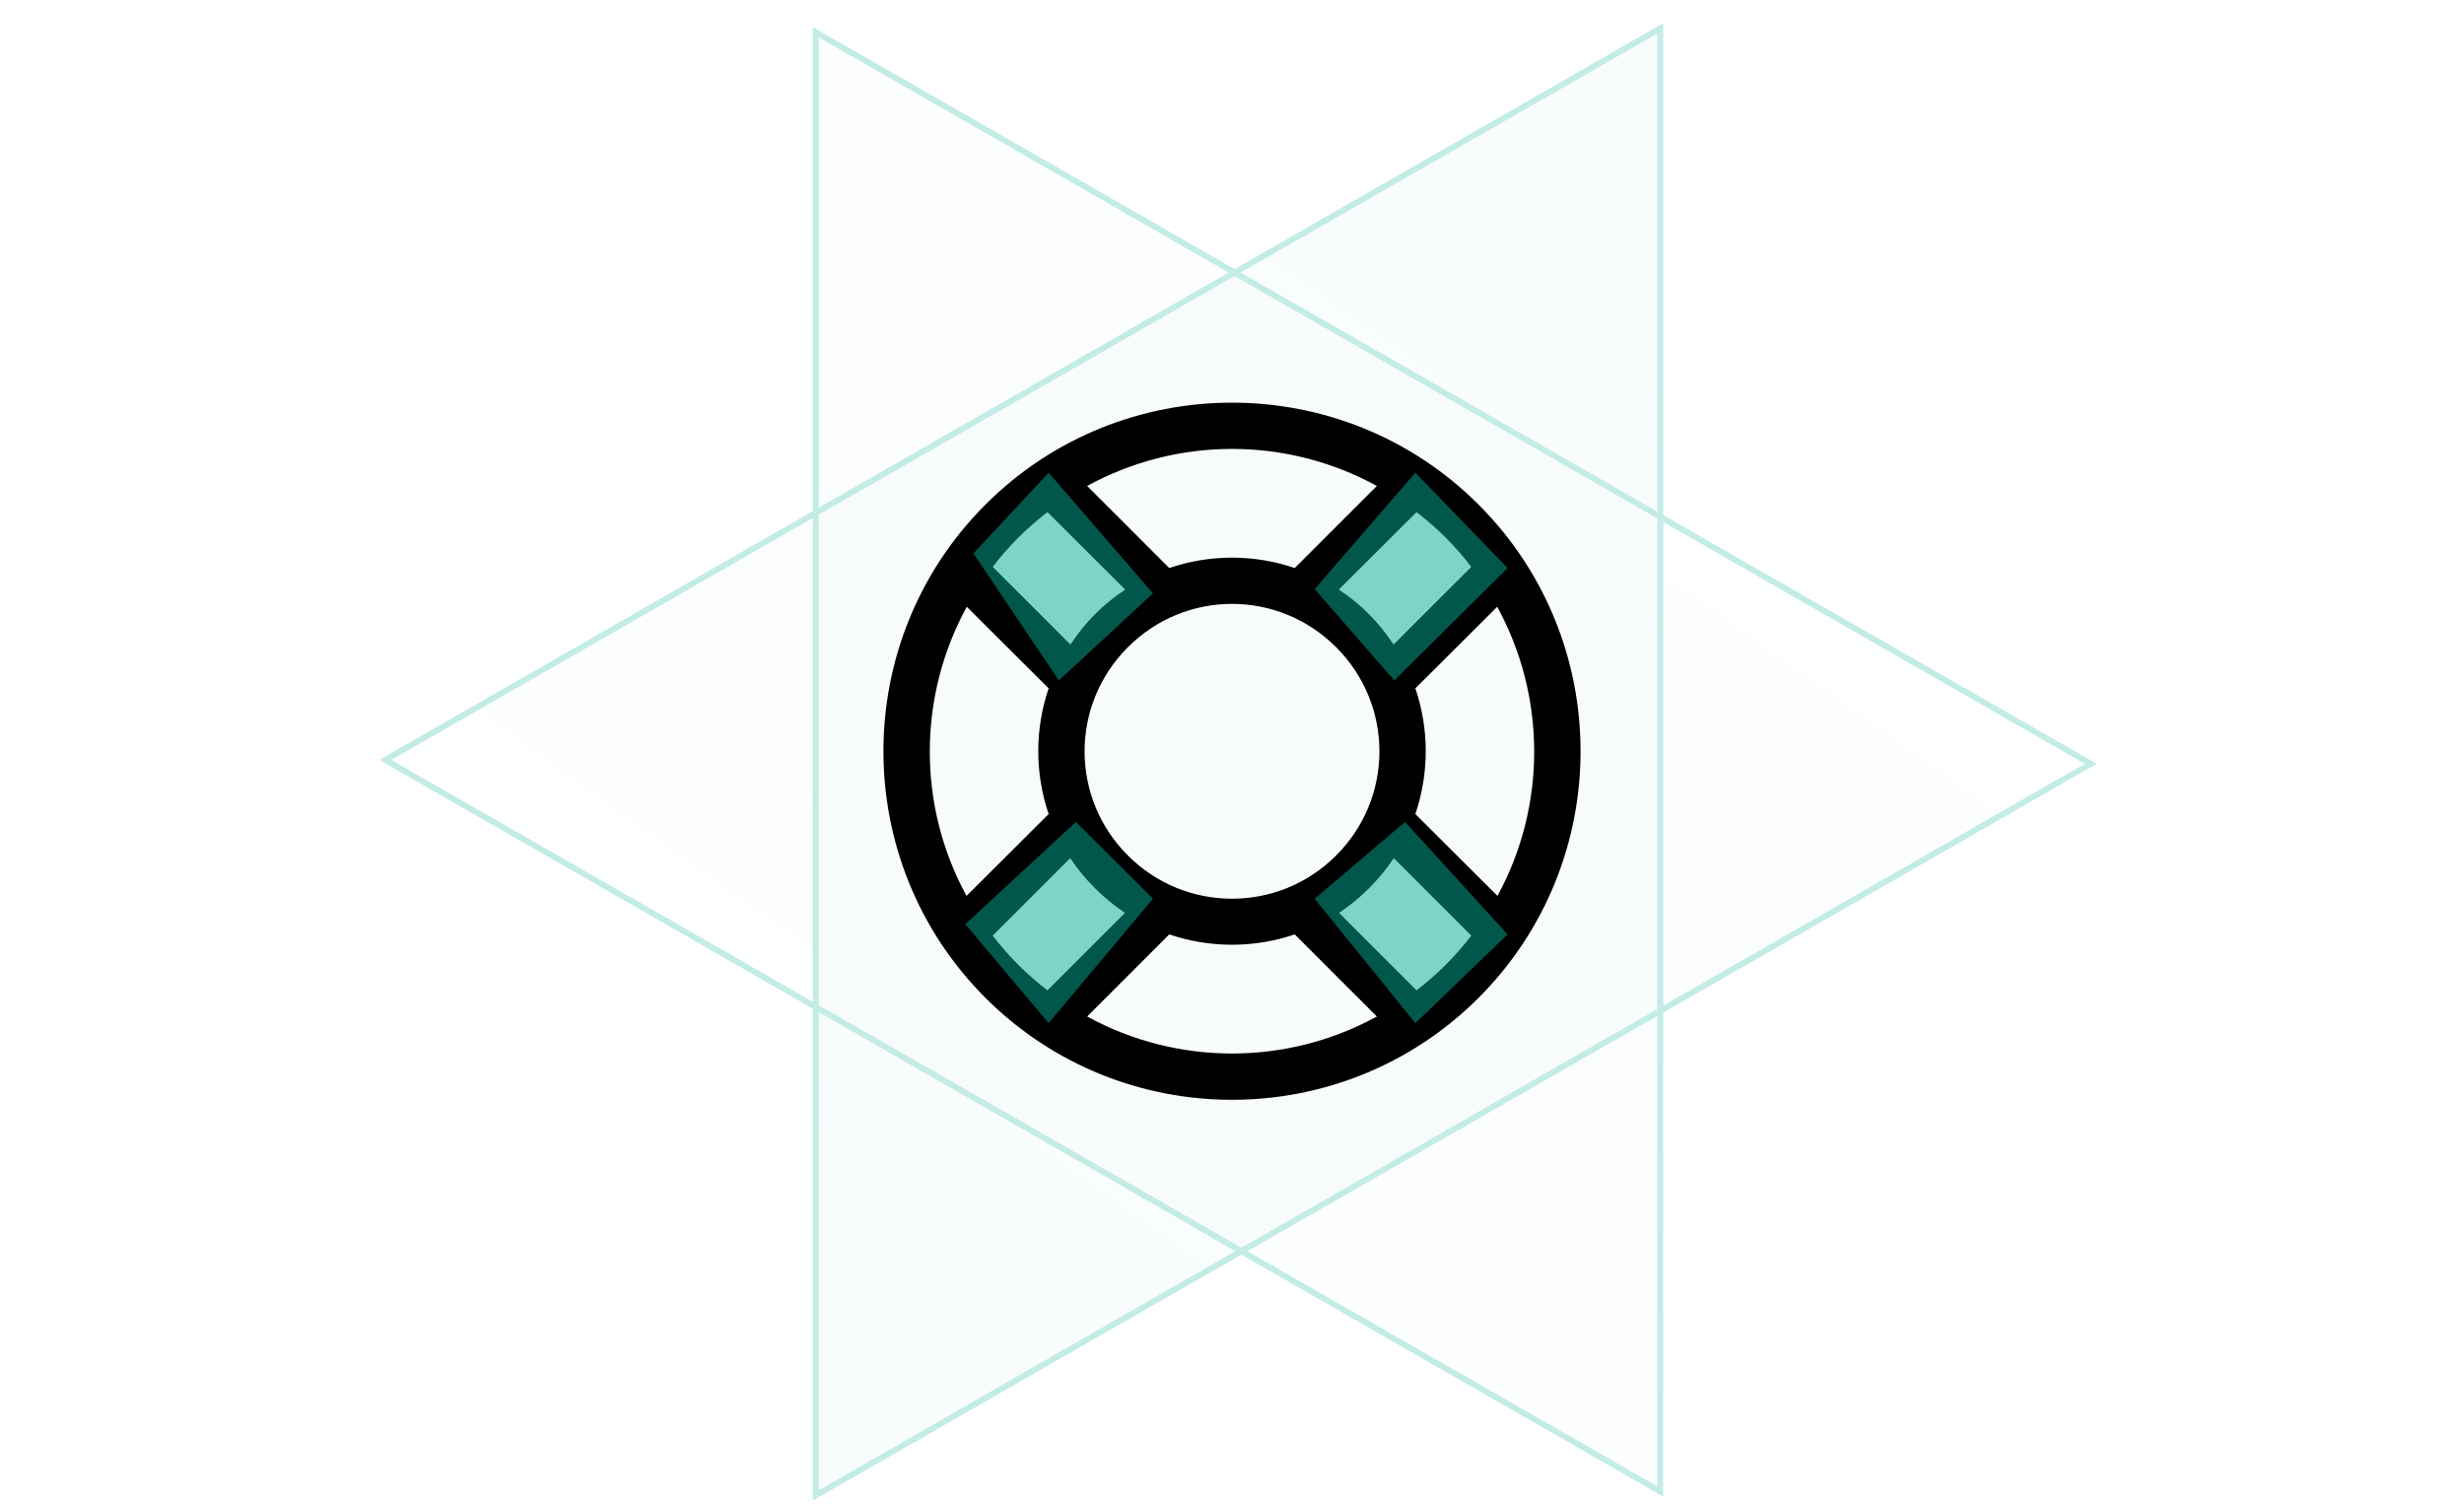 <?xml version="1.0" encoding="UTF-8"?>
<svg width="410px" height="251px" viewBox="0 0 410 251" version="1.1" xmlns="http://www.w3.org/2000/svg" xmlns:xlink="http://www.w3.org/1999/xlink">
    <title>Support</title>
    <defs>
        <linearGradient x1="19.677%" y1="31.952%" x2="90.755%" y2="75.621%" id="linearGradient-1">
            <stop stop-color="#1FA58D" stop-opacity="0" offset="0%"></stop>
            <stop stop-color="#1FA58D" stop-opacity="0.138" offset="100%"></stop>
        </linearGradient>
        <filter id="filter-2">
            <feColorMatrix in="SourceGraphic" type="matrix" values="0 0 0 0 0.016 0 0 0 0 0.682 0 0 0 0 0.6 0 0 0 1 0"></feColorMatrix>
        </filter>
    </defs>
    <g id="Site" stroke="none" stroke-width="1" fill="none" fill-rule="evenodd">
        <g id="Support">
            <g id="K8s-at-the-Edge-Copy-2">
                <rect id="Empty-Rectangle" x="0" y="0" width="410" height="250"></rect>
                <g id="K8s-Edge" transform="translate(63, 4)" fill="url(#linearGradient-1)" opacity="0.24" stroke="#04AE99">
                    <g id="K8s-Copy-2">
                        <g id="Group-4-Copy-12" transform="translate(107, 122.407) rotate(-90) translate(-107, -122.407) translate(-15, 15.907)">
                            <polygon id="Fill-1" points="0.234 212.755 243.691 212.755 121.963 0.606"></polygon>
                        </g>
                        <g id="Group-4-Copy-14" transform="translate(179, 123.128) rotate(-270) translate(-179, -123.128) translate(57, 16.628)">
                            <polygon id="Fill-1" points="0.234 212.755 243.691 212.755 121.963 0.606"></polygon>
                        </g>
                    </g>
                </g>
            </g>
            <g filter="url(#filter-2)" id="np_support_1378786_000000">
                <g transform="translate(147, 67)">
                    <path d="M57.999,0 C43.138,0 28.287,5.651 16.972,16.962 C-5.657,39.585 -5.657,76.41 16.972,99.033 C39.602,121.656 76.398,121.656 99.028,99.033 C121.657,76.41 121.657,39.585 99.028,16.962 C87.713,5.65 72.862,0 58.001,0 L57.999,0 Z M57.999,7.695 C66.307,7.695 74.614,9.76 82.101,13.86 L68.438,27.519 C65.063,26.37 61.531,25.786 58,25.786 C54.468,25.786 50.937,26.37 47.561,27.519 L33.899,13.86 C41.385,9.76 49.692,7.695 58,7.695 L57.999,7.695 Z M27.29,18.211 L40.226,31.104 C38.438,32.283 36.76,33.642 35.189,35.214 C33.632,36.77 32.287,38.482 31.118,40.25 L18.182,27.317 C19.486,25.63 20.902,23.993 22.454,22.442 C23.995,20.901 25.612,19.511 27.29,18.212 L27.29,18.211 Z M88.71,18.211 C90.388,19.511 92.005,20.9 93.547,22.442 C95.098,23.993 96.514,25.63 97.819,27.317 L84.882,40.249 C83.713,38.482 82.368,36.769 80.811,35.213 C79.24,33.642 77.562,32.282 75.774,31.104 L88.71,18.211 Z M58.001,33.481 C64.263,33.481 70.53,35.894 75.331,40.693 C84.933,50.293 84.933,65.744 75.331,75.343 C65.729,84.942 50.273,84.942 40.671,75.343 C31.069,65.744 31.069,50.292 40.671,40.693 C45.472,35.894 51.739,33.481 58.002,33.481 L58.001,33.481 Z M13.869,33.965 L27.491,47.542 C25.184,54.296 25.194,61.695 27.491,68.453 L13.828,82.071 C5.652,67.109 5.687,48.922 13.868,33.965 L13.869,33.965 Z M102.132,33.965 C110.313,48.923 110.348,67.109 102.172,82.071 L88.509,68.453 C90.807,61.695 90.817,54.297 88.509,47.542 L102.132,33.965 Z M31.079,75.787 C32.253,77.565 33.628,79.222 35.19,80.783 C36.746,82.339 38.419,83.724 40.187,84.892 L27.29,97.785 C25.623,96.491 23.991,95.091 22.454,93.555 C20.897,91.999 19.492,90.377 18.182,88.68 L31.079,75.787 Z M84.923,75.787 L97.819,88.68 C96.509,90.377 95.104,91.999 93.547,93.555 C92.011,95.091 90.378,96.491 88.711,97.785 L75.814,84.892 C77.582,83.724 79.255,82.339 80.812,80.783 C82.373,79.221 83.749,77.565 84.923,75.787 L84.923,75.787 Z M47.562,88.478 C54.318,90.77 61.683,90.77 68.439,88.478 L82.102,102.137 C67.12,110.351 48.883,110.351 33.901,102.137 L47.562,88.478 Z" id="Shape" fill="#000000" fill-rule="nonzero"></path>
                </g>
            </g>
            <polygon id="Path-7" fill-opacity="0.5" fill="#04AE99" points="161.982 92.077 174.491 78.653 191.846 98.732 176.185 113.221"></polygon>
            <polygon id="Path-8" fill-opacity="0.5" fill="#04AE99" points="218.758 98.022 232.003 113.221 250.861 94.519 235.509 78.653"></polygon>
            <polygon id="Path-9" fill-opacity="0.5" fill="#04AE99" points="218.758 149.542 233.796 136.761 250.861 155.478 235.509 170.24"></polygon>
            <polygon id="Path-10" fill-opacity="0.5" fill="#04AE99" points="160.629 153.786 179.021 136.761 191.846 149.542 174.491 170.24"></polygon>
        </g>
    </g>
</svg>